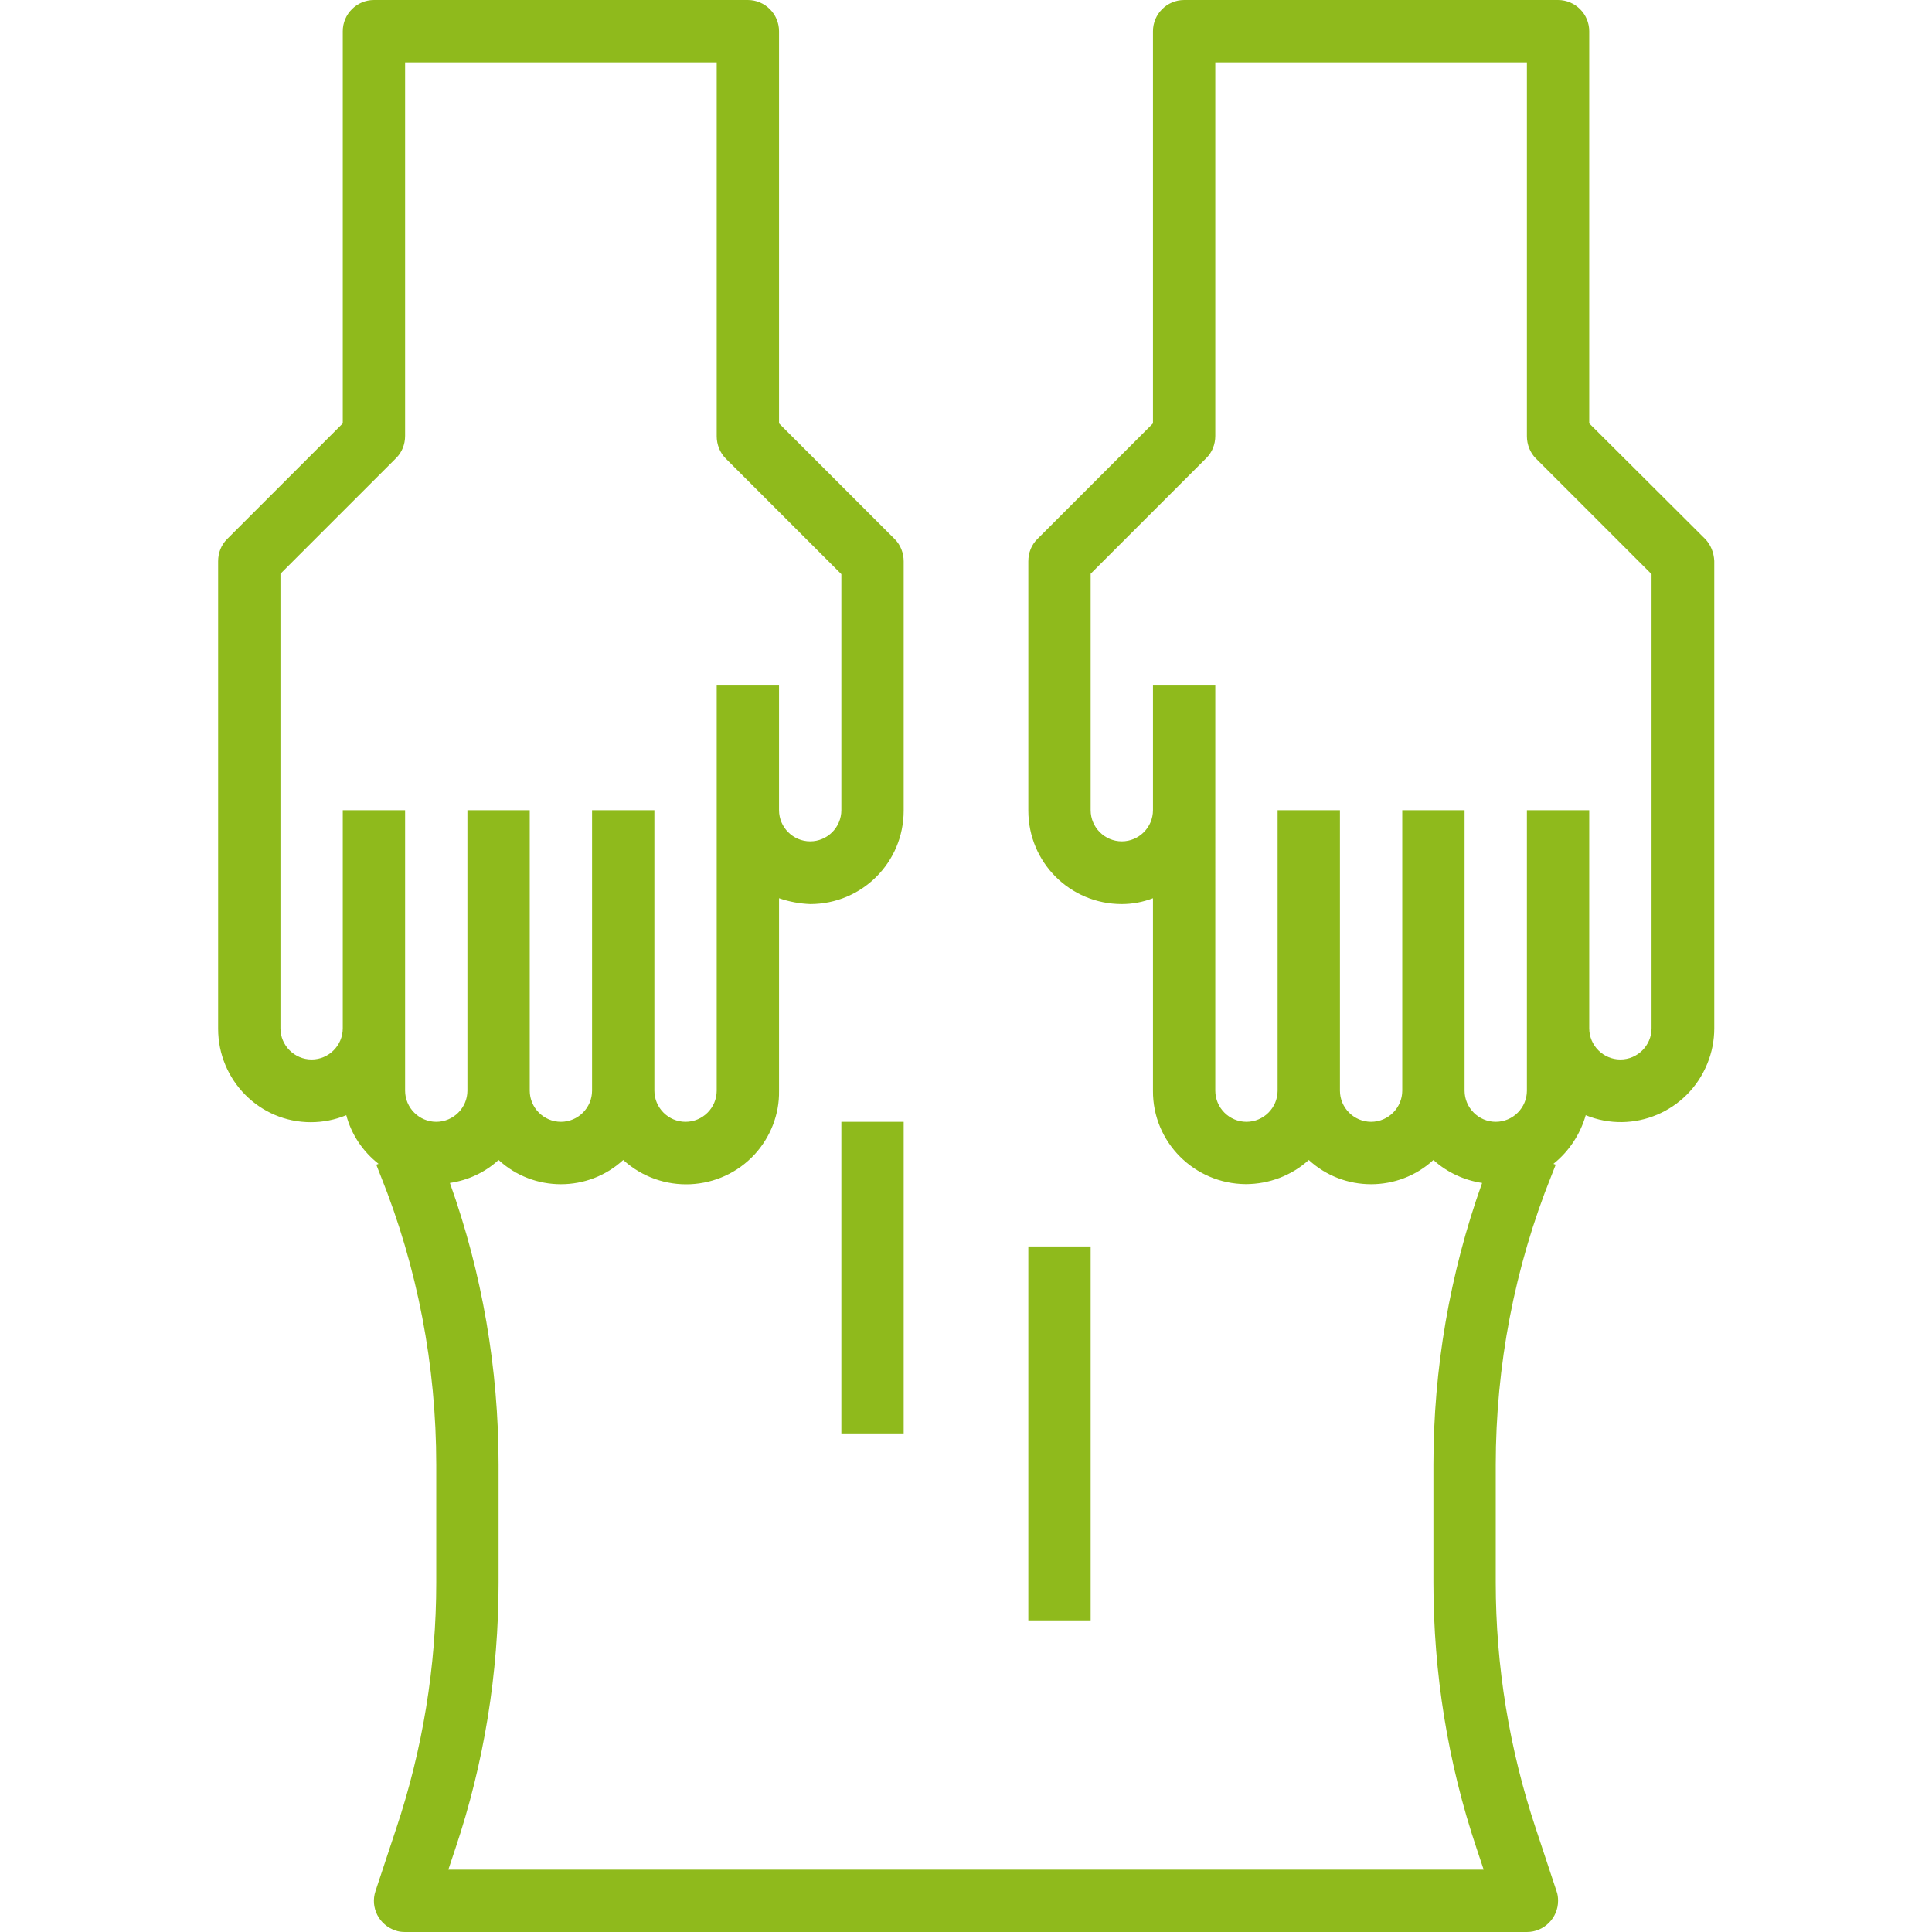 <?xml version="1.0" encoding="utf-8"?>
<!-- Generator: Adobe Illustrator 23.1.0, SVG Export Plug-In . SVG Version: 6.00 Build 0)  -->
<svg version="1.1" id="Capa_1" xmlns="http://www.w3.org/2000/svg" xmlns:xlink="http://www.w3.org/1999/xlink" x="0px" y="0px"
	 viewBox="0 0 496 496" style="enable-background:new 0 0 496 496;" xml:space="preserve">
<style type="text/css">
	.st0{fill:#8FBA1C;}
</style>
<g>
	<g>
		<g>
			<rect x="216" y="288" class="st0" width="16" height="80"/>
			<rect x="264" y="320" class="st0" width="16" height="96"/>
			<path class="st0" d="M437.7,138.3L408,108.7V8c0-4.4-3.6-8-8-8h-96c-4.4,0-8,3.6-8,8v100.7l-29.7,29.7c-1.5,1.5-2.3,3.5-2.3,5.7
				v64c0,13.3,10.7,24,24,24c2.7,0,5.4-0.5,8-1.5V280c-0.1,13.2,10.6,23.9,23.8,24c6,0,11.8-2.2,16.2-6.2c9,8.3,23,8.3,32,0
				c3.5,3.2,7.9,5.2,12.5,5.9c-8.3,23.2-12.5,47.7-12.5,72.4v30.2c0,23.2,3.7,46.3,11.1,68.3l1.8,5.4H115.1l1.8-5.4
				c7.4-22,11.1-45.1,11.1-68.3v-30.2c0-24.7-4.2-49.2-12.5-72.4c4.7-0.7,9-2.7,12.5-5.9c9,8.3,23,8.3,32,0
				c9.8,8.9,24.9,8.2,33.8-1.5c4-4.4,6.3-10.2,6.2-16.2v-49.5c2.6,0.9,5.3,1.4,8,1.5c13.3,0,24-10.7,24-24v-64
				c0-2.1-0.8-4.2-2.3-5.7L200,108.7V8c0-4.4-3.6-8-8-8H96c-4.4,0-8,3.6-8,8v100.7l-29.7,29.7c-1.5,1.5-2.3,3.5-2.3,5.7v120
				c0,13.2,10.6,24,23.8,24c3.1,0,6.2-0.6,9.1-1.8c1.3,4.9,4.2,9.3,8.3,12.5l-0.6,0.2l1.1,2.8c9.5,23.6,14.3,48.8,14.3,74.3v30.2
				c0,21.5-3.5,42.9-10.3,63.2l-5.3,16c-1.4,4.2,0.9,8.7,5.1,10.1c0.8,0.3,1.6,0.4,2.5,0.4h288c4.4,0,8-3.6,8-8
				c0-0.9-0.1-1.7-0.4-2.5l-5.3-16c-6.8-20.4-10.3-41.7-10.3-63.2v-30.2c0-25.4,4.8-50.7,14.3-74.3l1.1-2.8l-0.6-0.2
				c4-3.2,6.9-7.6,8.3-12.5c12.2,5,26.2-0.9,31.2-13.2c1.2-2.9,1.8-6,1.8-9.1V144C440,141.9,439.2,139.8,437.7,138.3z M104,280v-72
				H88v56c0,4.4-3.6,8-8,8s-8-3.6-8-8V147.3l29.7-29.7c1.5-1.5,2.3-3.5,2.3-5.7V16h80v96c0,2.1,0.8,4.2,2.3,5.7l29.7,29.7V208
				c0,4.4-3.6,8-8,8s-8-3.6-8-8v-32h-16v104c0,4.4-3.6,8-8,8s-8-3.6-8-8v-72h-16v72c0,4.4-3.6,8-8,8s-8-3.6-8-8v-72h-16v72
				c0,4.4-3.6,8-8,8S104,284.4,104,280z M424,264c0,4.4-3.6,8-8,8s-8-3.6-8-8v-56h-16v72c0,4.4-3.6,8-8,8s-8-3.6-8-8v-72h-16v72
				c0,4.4-3.6,8-8,8s-8-3.6-8-8v-72h-16v72c0,4.4-3.6,8-8,8s-8-3.6-8-8V176h-16v32c0,4.4-3.6,8-8,8s-8-3.6-8-8v-60.7l29.7-29.7
				c1.5-1.5,2.3-3.5,2.3-5.7V16h80v96c0,2.1,0.8,4.2,2.3,5.7l29.7,29.7V264z"/>
		</g>
	</g>
</g>
</svg>
